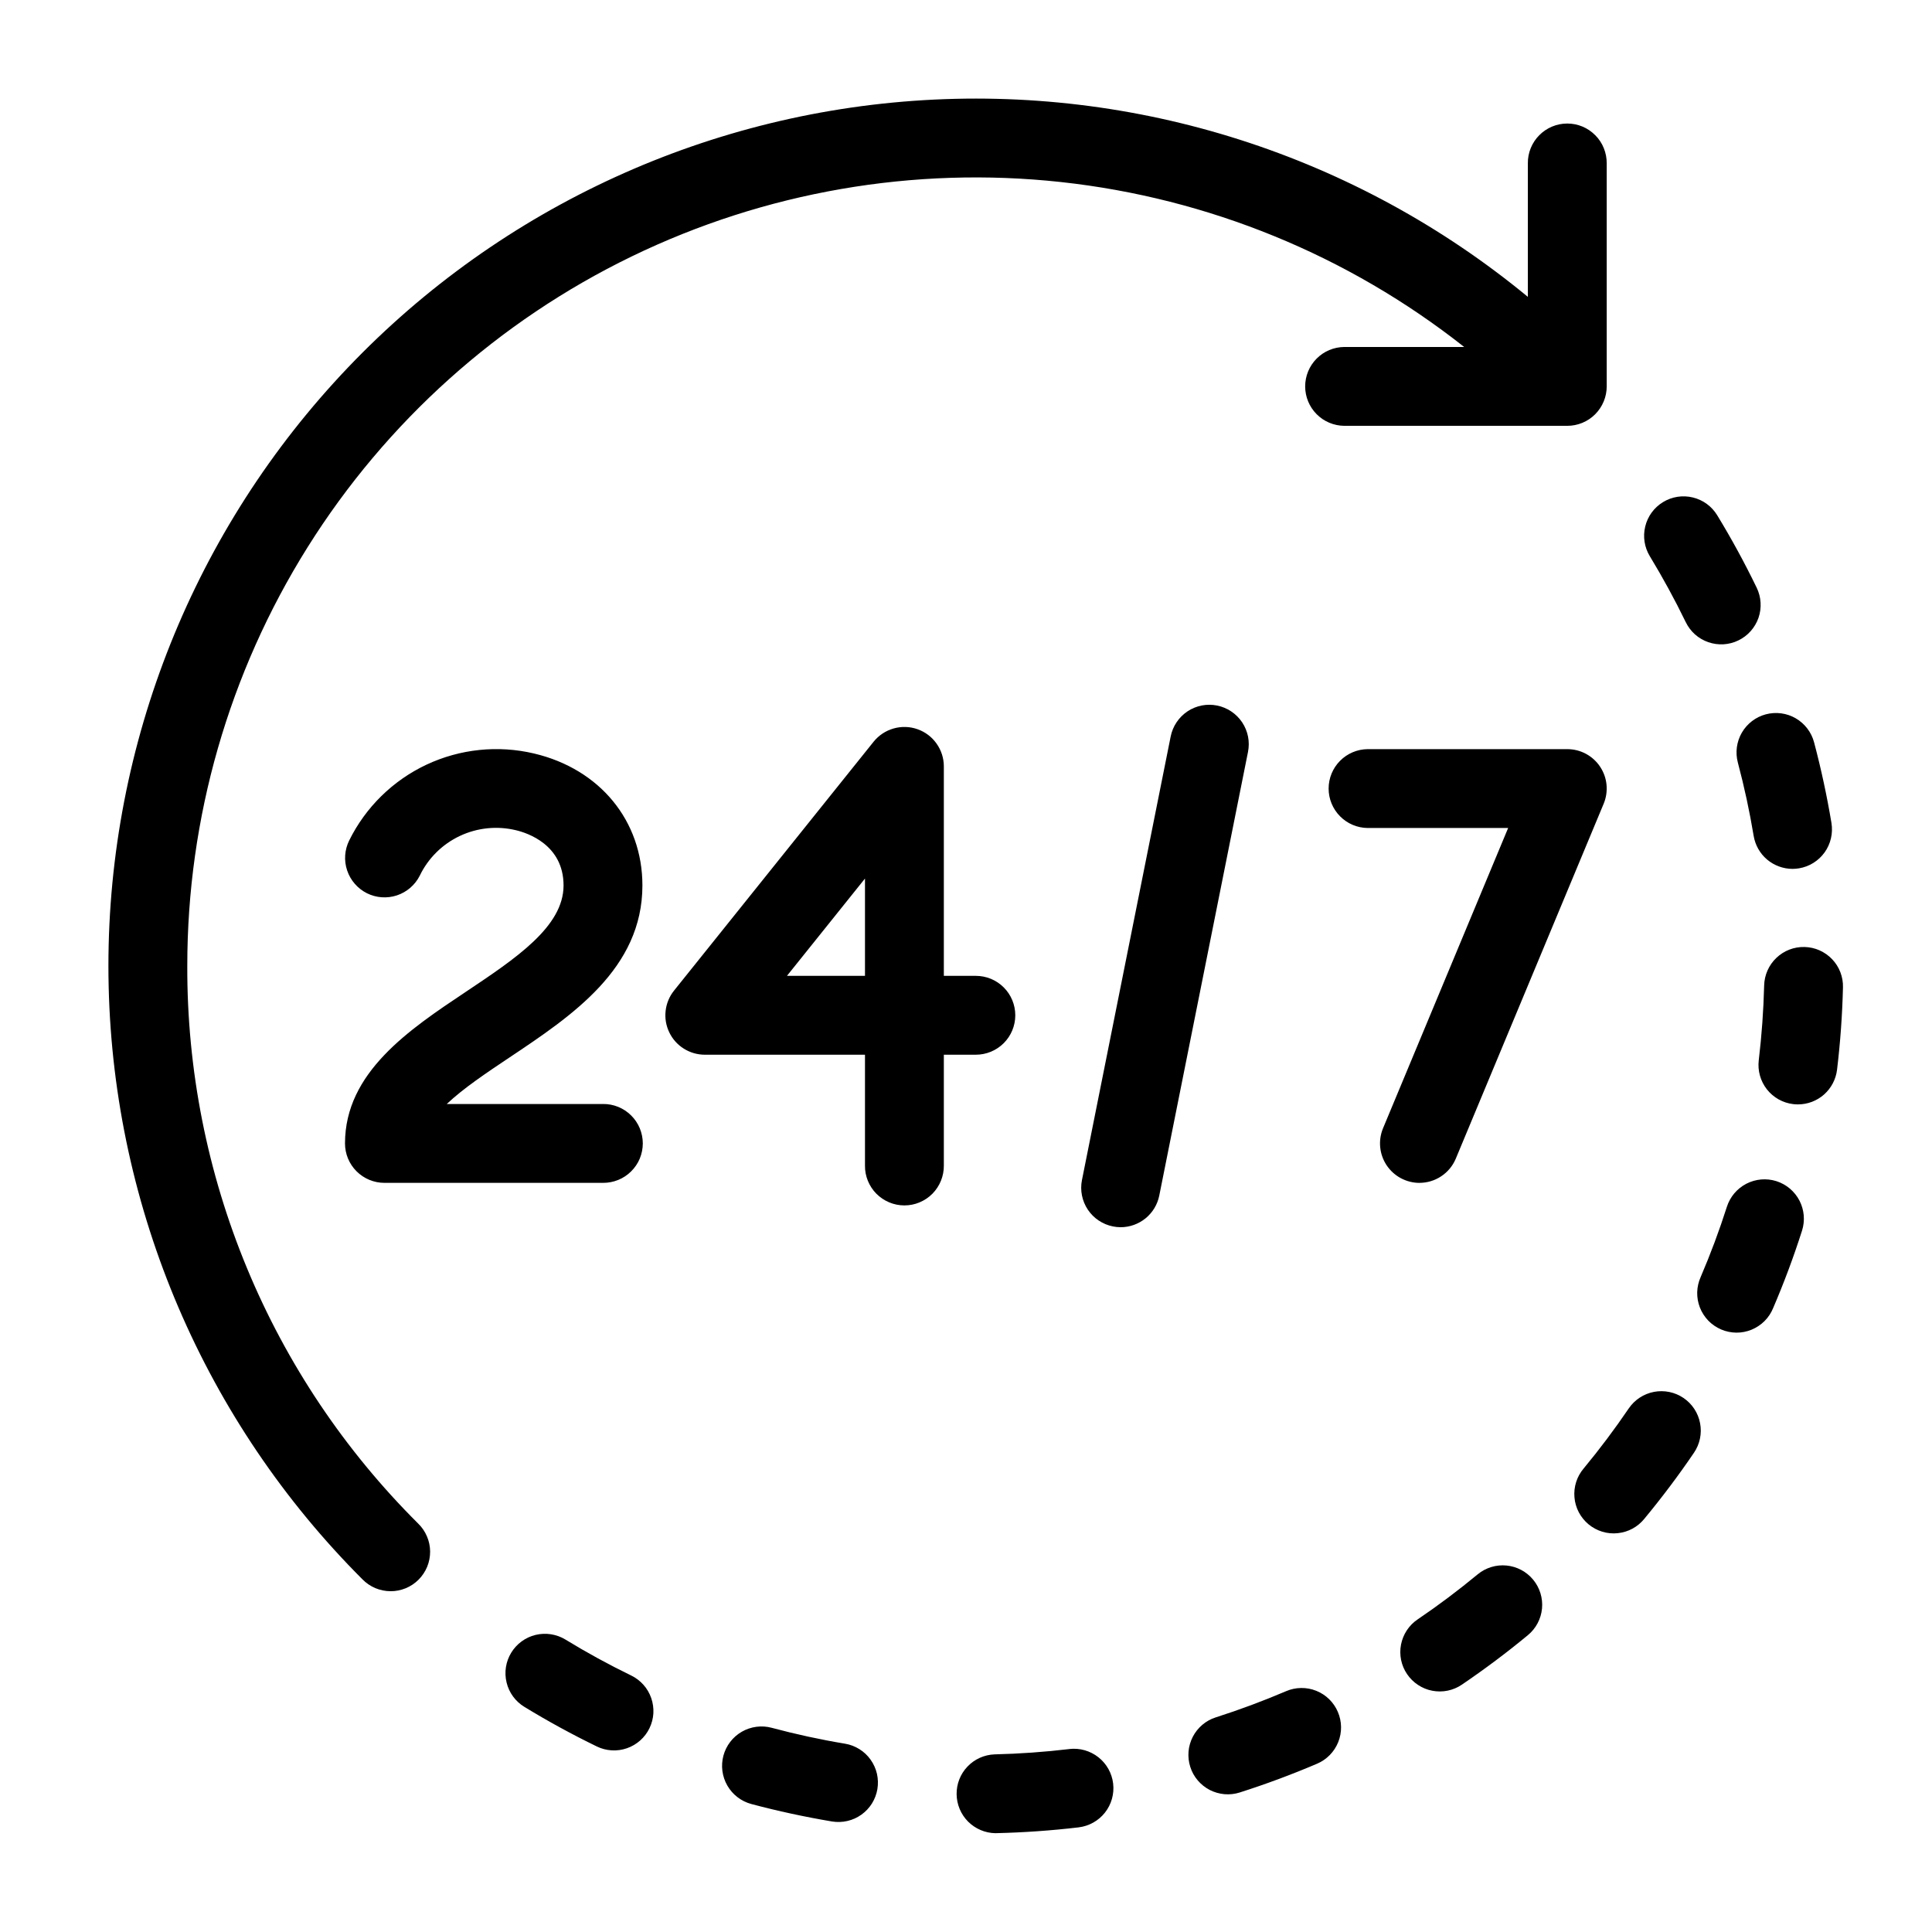 <svg width="49" height="49" viewBox="0 0 49 49" fill="none" xmlns="http://www.w3.org/2000/svg">
<path d="M4.75 24.5C4.749 20.744 5.806 17.064 7.8 13.881C9.794 10.698 12.644 8.141 16.023 6.503C19.403 4.865 23.175 4.211 26.909 4.617C30.643 5.024 34.187 6.473 37.135 8.8H34.093C33.829 8.803 33.577 8.909 33.392 9.096C33.206 9.284 33.102 9.536 33.102 9.8C33.102 10.063 33.206 10.316 33.392 10.504C33.577 10.691 33.829 10.797 34.093 10.8H39.749C40.015 10.8 40.269 10.695 40.457 10.507C40.644 10.319 40.75 10.065 40.75 9.8V4.143C40.751 4.011 40.726 3.88 40.676 3.757C40.627 3.635 40.553 3.523 40.46 3.43C40.367 3.336 40.257 3.261 40.135 3.21C40.013 3.159 39.882 3.133 39.75 3.133C39.617 3.133 39.487 3.159 39.365 3.21C39.243 3.261 39.132 3.336 39.039 3.43C38.946 3.523 38.873 3.635 38.823 3.757C38.773 3.88 38.748 4.011 38.75 4.143V7.529C34.389 3.932 28.811 2.152 23.173 2.557C17.535 2.962 12.269 5.521 8.468 9.705C4.666 13.889 2.621 19.375 2.756 25.026C2.891 30.677 5.196 36.059 9.193 40.056C9.286 40.151 9.396 40.226 9.518 40.278C9.64 40.329 9.771 40.356 9.903 40.357C10.035 40.358 10.166 40.332 10.289 40.282C10.411 40.232 10.522 40.158 10.616 40.064C10.709 39.971 10.783 39.859 10.834 39.737C10.884 39.615 10.909 39.484 10.909 39.351C10.908 39.219 10.881 39.088 10.829 38.967C10.777 38.845 10.702 38.734 10.607 38.642C8.744 36.789 7.267 34.585 6.262 32.158C5.256 29.73 4.742 27.127 4.75 24.5ZM16.009 42.495C15.439 42.218 14.882 41.914 14.341 41.583C14.114 41.445 13.842 41.403 13.584 41.465C13.327 41.527 13.104 41.69 12.966 41.916C12.828 42.142 12.785 42.414 12.848 42.672C12.91 42.93 13.072 43.152 13.299 43.29C13.895 43.654 14.508 43.989 15.136 44.294C15.254 44.352 15.382 44.385 15.513 44.393C15.644 44.401 15.775 44.383 15.899 44.34C16.023 44.297 16.138 44.23 16.236 44.143C16.334 44.056 16.415 43.95 16.472 43.832C16.529 43.714 16.563 43.586 16.571 43.455C16.578 43.323 16.56 43.192 16.517 43.068C16.474 42.944 16.408 42.829 16.32 42.731C16.233 42.633 16.128 42.553 16.009 42.495H16.009ZM42.754 15.778C42.811 15.896 42.891 16.002 42.989 16.09C43.087 16.177 43.202 16.244 43.326 16.287C43.45 16.33 43.581 16.348 43.712 16.341C43.843 16.333 43.972 16.3 44.09 16.242C44.208 16.185 44.314 16.105 44.401 16.007C44.488 15.909 44.556 15.794 44.599 15.671C44.642 15.546 44.66 15.415 44.652 15.284C44.645 15.153 44.611 15.025 44.554 14.906C44.25 14.278 43.916 13.665 43.553 13.069C43.485 12.957 43.395 12.859 43.289 12.781C43.183 12.704 43.063 12.648 42.935 12.617C42.677 12.554 42.405 12.596 42.179 12.734C41.952 12.872 41.789 13.094 41.727 13.352C41.664 13.61 41.706 13.882 41.844 14.108C42.173 14.65 42.477 15.208 42.754 15.778ZM27.122 44.36C26.491 44.435 25.852 44.48 25.223 44.495C24.963 44.505 24.716 44.616 24.537 44.805C24.357 44.993 24.259 45.245 24.262 45.505C24.265 45.766 24.369 46.015 24.553 46.2C24.737 46.384 24.986 46.49 25.246 46.494C25.254 46.494 25.262 46.494 25.27 46.493C25.962 46.477 26.663 46.428 27.357 46.346C27.62 46.314 27.86 46.18 28.024 45.972C28.188 45.764 28.263 45.499 28.232 45.236C28.201 44.972 28.066 44.732 27.858 44.568C27.65 44.404 27.386 44.329 27.122 44.359L27.122 44.36ZM21.431 44.224C20.805 44.12 20.185 43.985 19.572 43.821C19.316 43.752 19.043 43.789 18.813 43.921C18.583 44.054 18.416 44.273 18.347 44.529C18.279 44.785 18.315 45.058 18.448 45.288C18.581 45.518 18.799 45.685 19.055 45.754C19.73 45.934 20.413 46.081 21.102 46.197C21.231 46.218 21.364 46.214 21.492 46.184C21.62 46.155 21.741 46.1 21.847 46.024C21.954 45.948 22.045 45.851 22.115 45.74C22.184 45.628 22.231 45.504 22.253 45.375C22.274 45.245 22.27 45.113 22.241 44.985C22.211 44.857 22.156 44.736 22.08 44.629C22.004 44.522 21.907 44.431 21.796 44.362C21.684 44.292 21.56 44.245 21.431 44.224V44.224ZM45.768 24.018C45.502 24.011 45.246 24.11 45.054 24.293C44.861 24.476 44.75 24.728 44.743 24.993C44.727 25.628 44.681 26.261 44.606 26.892C44.575 27.155 44.649 27.42 44.813 27.629C44.977 27.837 45.217 27.972 45.48 28.003C45.52 28.008 45.56 28.01 45.601 28.01C45.845 28.01 46.081 27.92 46.264 27.758C46.446 27.595 46.563 27.372 46.592 27.129C46.675 26.436 46.725 25.74 46.742 25.043C46.746 24.911 46.723 24.781 46.676 24.658C46.629 24.535 46.558 24.423 46.467 24.328C46.377 24.233 46.268 24.157 46.148 24.103C46.028 24.05 45.899 24.021 45.768 24.018ZM42.698 35.456C42.479 35.307 42.209 35.252 41.949 35.301C41.688 35.351 41.458 35.502 41.309 35.721C40.952 36.246 40.571 36.754 40.166 37.243C40.08 37.344 40.015 37.461 39.975 37.587C39.935 37.713 39.92 37.846 39.932 37.978C39.943 38.11 39.981 38.238 40.042 38.355C40.104 38.472 40.188 38.576 40.29 38.661C40.392 38.745 40.51 38.809 40.636 38.847C40.763 38.886 40.896 38.899 41.028 38.885C41.16 38.872 41.287 38.833 41.404 38.77C41.52 38.707 41.623 38.621 41.706 38.518C42.151 37.98 42.571 37.422 42.963 36.845C43.037 36.736 43.089 36.614 43.115 36.486C43.142 36.357 43.143 36.224 43.118 36.096C43.094 35.967 43.044 35.844 42.972 35.734C42.9 35.624 42.807 35.53 42.698 35.456ZM44.076 19.341C44.239 19.954 44.373 20.574 44.477 21.2C44.516 21.434 44.636 21.646 44.816 21.799C44.997 21.952 45.226 22.036 45.462 22.037C45.517 22.036 45.572 22.032 45.627 22.023C45.757 22.001 45.881 21.955 45.992 21.885C46.103 21.816 46.2 21.725 46.277 21.618C46.353 21.511 46.408 21.39 46.437 21.262C46.467 21.135 46.471 21.002 46.45 20.872C46.335 20.184 46.188 19.501 46.009 18.826C45.941 18.57 45.773 18.351 45.544 18.218C45.315 18.085 45.042 18.049 44.785 18.117C44.529 18.185 44.31 18.353 44.177 18.582C44.044 18.812 44.008 19.084 44.076 19.341H44.076ZM37.476 39.93C36.987 40.335 36.479 40.716 35.954 41.072C35.845 41.145 35.752 41.24 35.68 41.349C35.608 41.459 35.558 41.582 35.533 41.711C35.508 41.84 35.509 41.972 35.535 42.101C35.562 42.23 35.613 42.352 35.687 42.46C35.761 42.569 35.855 42.662 35.965 42.734C36.075 42.807 36.197 42.857 36.326 42.881C36.455 42.906 36.588 42.905 36.716 42.879C36.845 42.852 36.967 42.801 37.076 42.727C37.653 42.335 38.212 41.917 38.75 41.472C38.955 41.303 39.084 41.06 39.109 40.796C39.134 40.532 39.053 40.268 38.884 40.064C38.715 39.859 38.471 39.73 38.207 39.705C37.943 39.68 37.68 39.761 37.476 39.93ZM45.054 29.957C44.801 29.877 44.527 29.901 44.292 30.022C44.056 30.144 43.879 30.354 43.798 30.606C43.605 31.211 43.383 31.805 43.133 32.388C43.079 32.509 43.049 32.64 43.045 32.773C43.042 32.906 43.065 33.038 43.113 33.161C43.161 33.285 43.234 33.398 43.326 33.494C43.418 33.589 43.529 33.665 43.651 33.718C43.773 33.77 43.904 33.797 44.037 33.799C44.17 33.8 44.302 33.774 44.424 33.724C44.547 33.673 44.659 33.599 44.753 33.505C44.847 33.411 44.921 33.299 44.971 33.176C45.246 32.534 45.491 31.879 45.703 31.214C45.743 31.089 45.758 30.957 45.747 30.826C45.736 30.695 45.699 30.568 45.639 30.451C45.579 30.335 45.496 30.231 45.396 30.146C45.295 30.061 45.179 29.997 45.054 29.957ZM32.619 42.892C32.035 43.141 31.441 43.363 30.836 43.556C30.711 43.595 30.595 43.66 30.495 43.744C30.395 43.829 30.312 43.933 30.252 44.049C30.192 44.166 30.155 44.293 30.144 44.424C30.133 44.555 30.148 44.687 30.188 44.812C30.227 44.937 30.291 45.053 30.376 45.153C30.461 45.254 30.565 45.336 30.681 45.397C30.798 45.457 30.925 45.493 31.056 45.505C31.187 45.516 31.319 45.501 31.444 45.461C32.109 45.249 32.764 45.005 33.406 44.731C33.65 44.627 33.842 44.429 33.941 44.183C34.039 43.937 34.036 43.662 33.931 43.418C33.827 43.174 33.63 42.981 33.384 42.883C33.138 42.784 32.862 42.788 32.618 42.892H32.619Z" fill="black"/>
<path d="M16.293 22.457C16.293 20.818 15.215 19.505 13.547 19.111C12.631 18.894 11.668 18.994 10.816 19.394C9.964 19.795 9.273 20.473 8.856 21.317C8.739 21.554 8.72 21.828 8.805 22.078C8.889 22.328 9.069 22.535 9.305 22.654C9.542 22.772 9.815 22.792 10.066 22.709C10.317 22.626 10.525 22.447 10.645 22.211C10.858 21.768 11.217 21.412 11.662 21.202C12.107 20.992 12.61 20.941 13.088 21.057C13.371 21.124 14.293 21.422 14.293 22.457C14.293 23.5 13.088 24.304 11.813 25.156C10.377 26.114 8.75 27.201 8.75 29C8.75 29.265 8.855 29.519 9.043 29.707C9.23 29.894 9.485 30 9.75 30H15.293C15.425 30.001 15.556 29.976 15.679 29.926C15.801 29.877 15.912 29.803 16.006 29.71C16.1 29.617 16.175 29.507 16.226 29.385C16.276 29.263 16.303 29.132 16.303 29C16.303 28.868 16.276 28.737 16.226 28.615C16.175 28.493 16.1 28.382 16.006 28.289C15.912 28.196 15.801 28.123 15.679 28.073C15.556 28.023 15.425 27.998 15.293 28H11.331C11.75 27.603 12.342 27.207 12.923 26.819C14.503 25.764 16.293 24.569 16.293 22.457ZM25.75 25.75C25.75 25.485 25.645 25.23 25.457 25.043C25.27 24.855 25.015 24.75 24.75 24.75H23.938V19.437C23.938 19.23 23.873 19.028 23.753 18.859C23.634 18.69 23.464 18.562 23.269 18.494C23.074 18.425 22.862 18.419 22.663 18.476C22.463 18.533 22.287 18.65 22.157 18.811L17.095 25.124C16.977 25.271 16.903 25.449 16.882 25.636C16.86 25.823 16.892 26.012 16.974 26.182C17.055 26.352 17.183 26.496 17.343 26.596C17.502 26.696 17.687 26.75 17.875 26.75H21.938V29.562C21.936 29.694 21.961 29.825 22.011 29.948C22.061 30.07 22.134 30.182 22.227 30.276C22.32 30.369 22.431 30.444 22.553 30.495C22.674 30.546 22.805 30.572 22.938 30.572C23.07 30.572 23.201 30.546 23.322 30.495C23.444 30.444 23.555 30.369 23.648 30.276C23.741 30.182 23.814 30.07 23.864 29.948C23.914 29.825 23.939 29.694 23.938 29.562V26.75H24.75C25.015 26.75 25.27 26.644 25.457 26.457C25.645 26.269 25.75 26.015 25.75 25.75ZM21.938 24.75H19.959L21.938 22.282V24.75ZM30.868 17.894C30.739 17.868 30.607 17.868 30.478 17.893C30.349 17.919 30.226 17.969 30.117 18.042C30.008 18.115 29.914 18.209 29.841 18.318C29.768 18.427 29.717 18.55 29.691 18.679L27.441 29.929C27.389 30.189 27.443 30.459 27.59 30.68C27.737 30.9 27.966 31.053 28.226 31.105C28.291 31.118 28.356 31.125 28.422 31.125C28.654 31.125 28.877 31.044 29.056 30.898C29.234 30.752 29.357 30.548 29.402 30.321L31.652 19.071C31.678 18.942 31.678 18.81 31.653 18.681C31.627 18.552 31.577 18.43 31.504 18.32C31.431 18.211 31.337 18.117 31.228 18.044C31.119 17.971 30.997 17.92 30.868 17.894ZM36 30C36.197 30 36.39 29.942 36.554 29.832C36.719 29.723 36.847 29.567 36.923 29.384L40.673 20.384C40.736 20.233 40.761 20.067 40.745 19.903C40.73 19.739 40.673 19.582 40.582 19.445C40.491 19.308 40.367 19.196 40.222 19.118C40.077 19.04 39.915 19 39.75 19H34.688C34.424 19.002 34.172 19.109 33.987 19.296C33.801 19.483 33.697 19.736 33.697 20C33.697 20.263 33.801 20.516 33.987 20.703C34.172 20.891 34.424 20.997 34.688 21H38.25L35.077 28.615C35.014 28.767 34.989 28.933 35.005 29.096C35.021 29.26 35.077 29.417 35.168 29.554C35.26 29.691 35.383 29.804 35.528 29.881C35.673 29.959 35.835 30 36 30.001V30Z" fill="black"/>
</svg>
